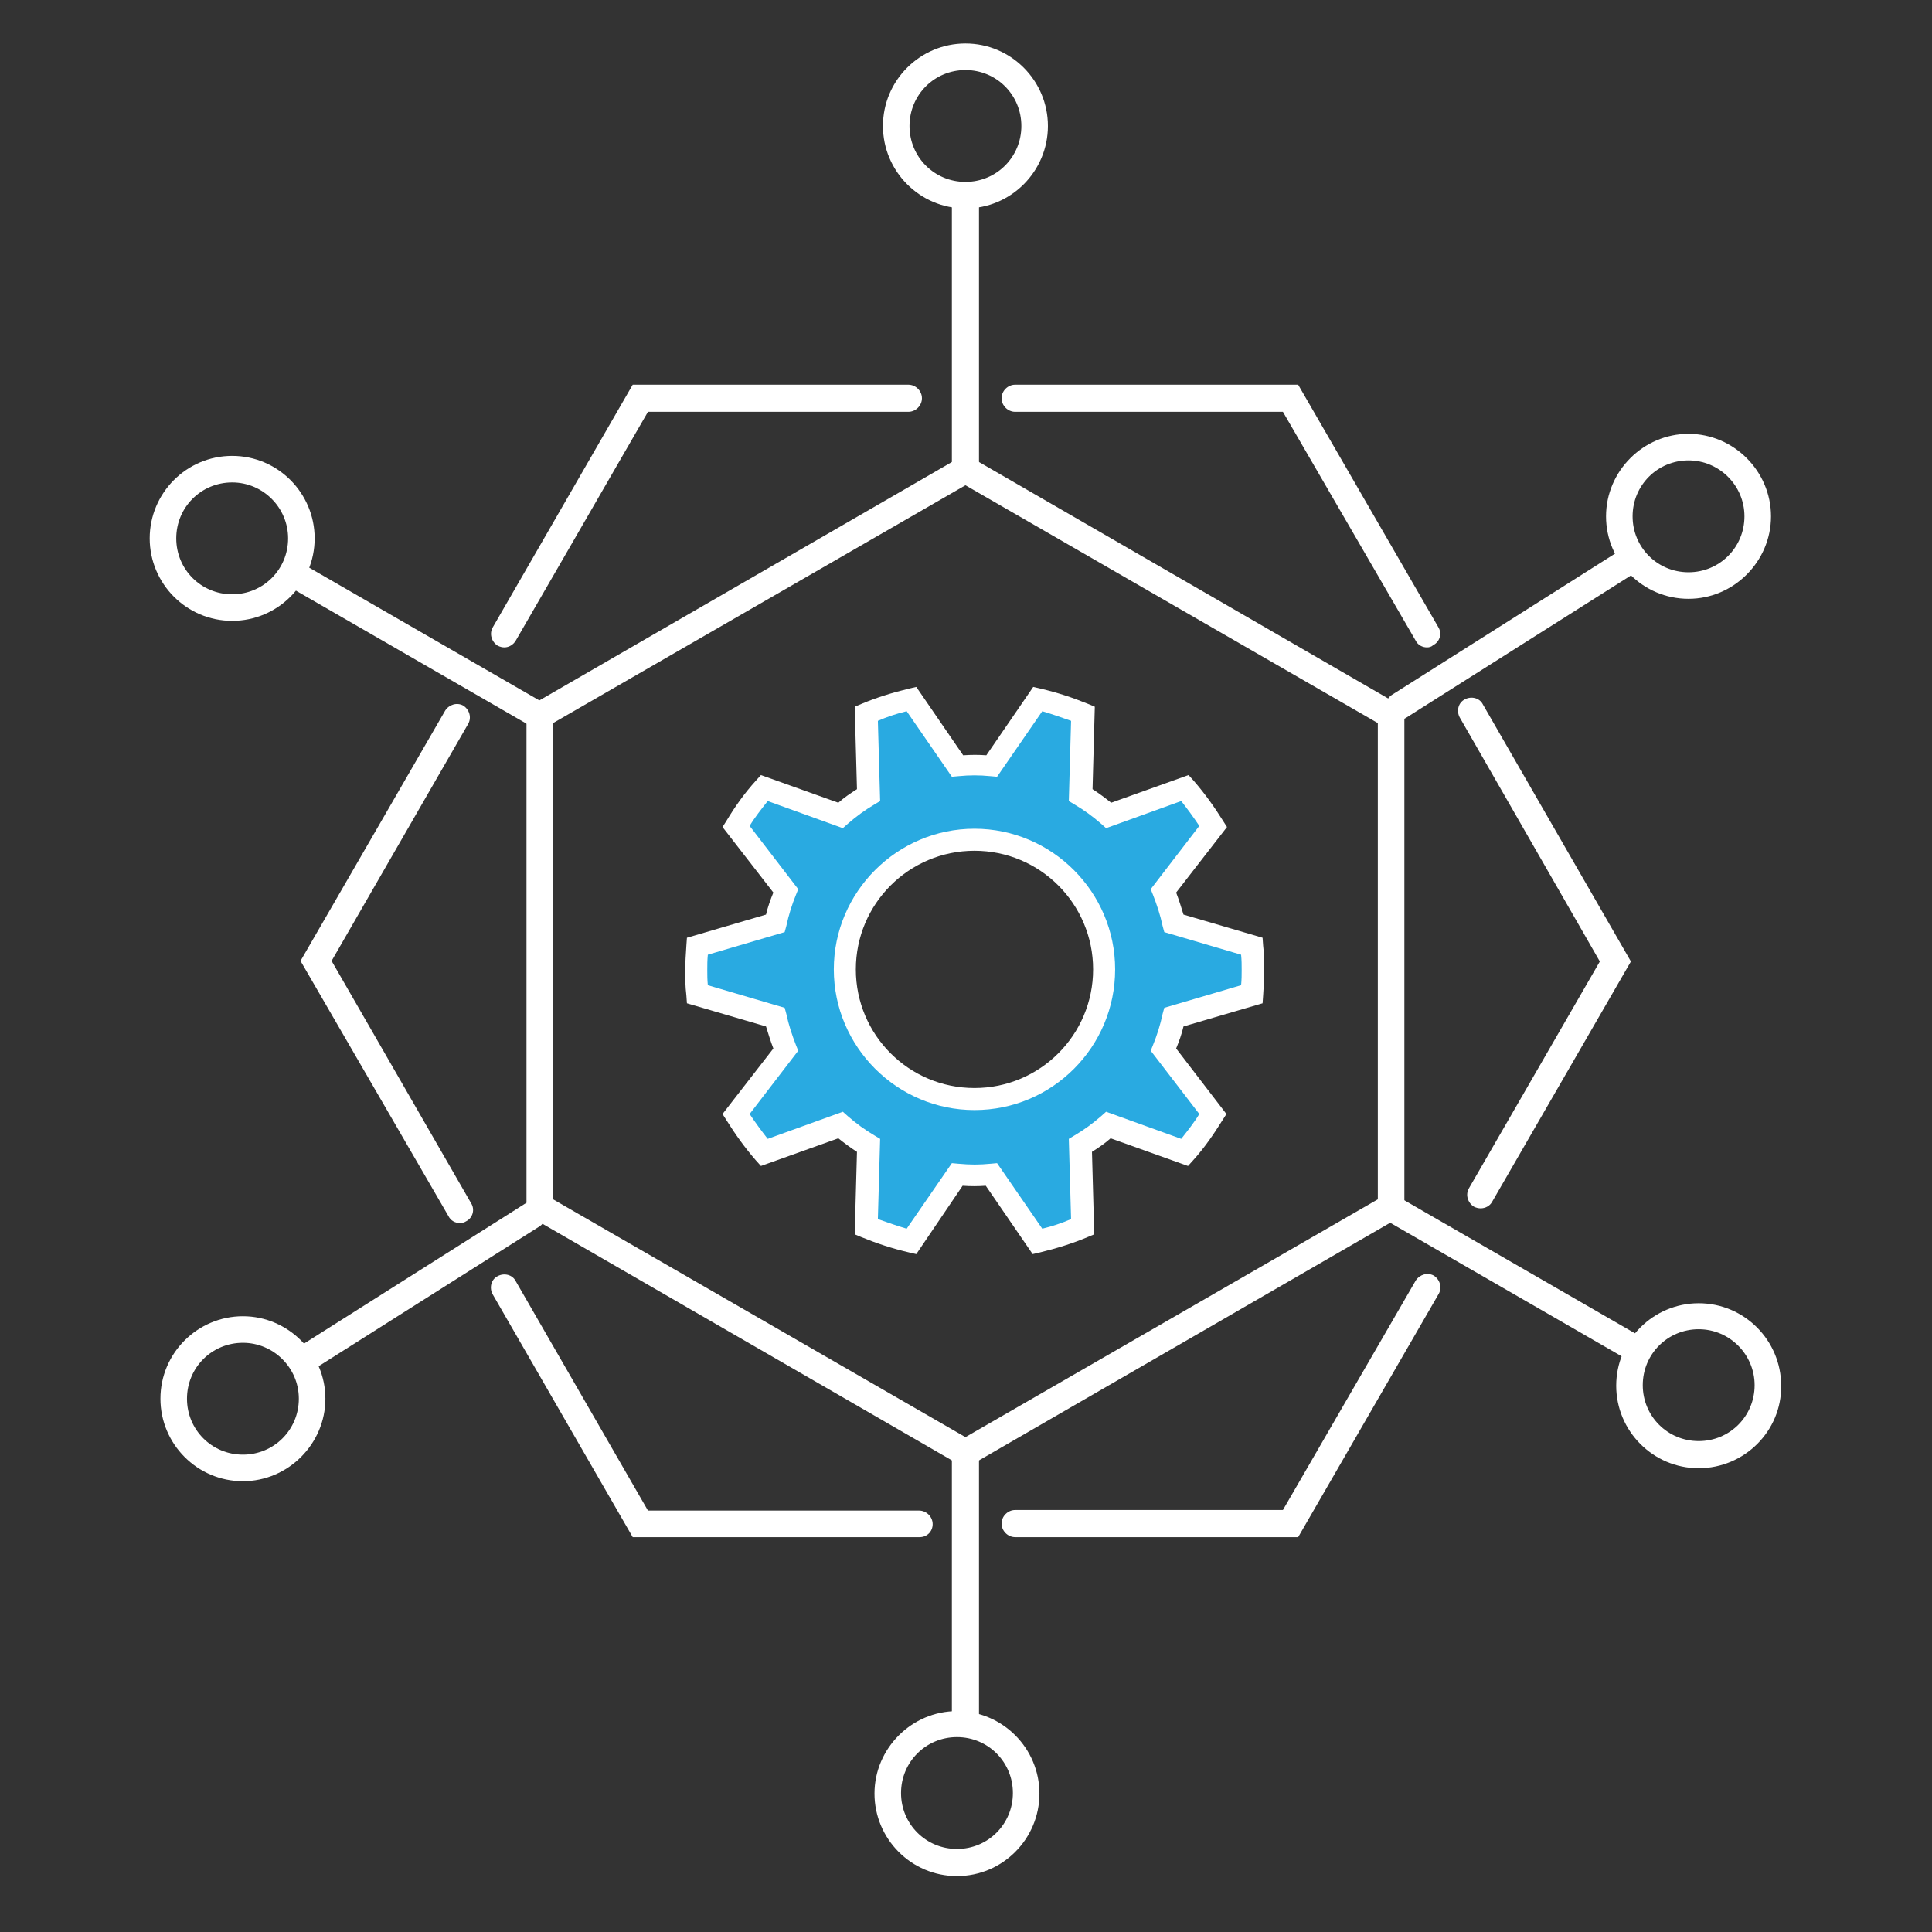 <?xml version="1.0" encoding="utf-8"?>
<!-- Generator: Adobe Illustrator 26.0.2, SVG Export Plug-In . SVG Version: 6.00 Build 0)  -->
<svg version="1.1" id="Layer_1" xmlns="http://www.w3.org/2000/svg" xmlns:xlink="http://www.w3.org/1999/xlink" x="0px" y="0px"
	 viewBox="0 0 342 342" style="enable-background:new 0 0 342 342;" xml:space="preserve">
<rect x="0" y="0" width="342" height="342" fill="#333333" stroke="none"/>
<style type="text/css">
	.st0{fill:#29AAE1;}
	.st1{fill:#FFFFFF;}
</style>
<g>
	<path class="st0" d="M221.7,175.8c0.1-1.4,0.2-2.8,0.2-4.3c0-1.4-0.1-2.9-0.2-4.3l-13.8-4.1c-0.4-2-1.1-4-1.9-5.8l8.8-11.4
		c-1.5-2.4-3.1-4.7-5-6.9l-13.6,4.9c-1.6-1.3-3.2-2.5-5-3.7l0.4-14.3c-2.6-1.1-5.3-2-8.1-2.6l-8.1,11.9c-1-0.1-2-0.2-3-0.2
		c-1,0-2.1,0.1-3,0.2l-8.1-11.9c-2.8,0.6-5.5,1.5-8.1,2.6l0.4,14.3c-1.7,1-3.4,2.3-5,3.7l-13.5-4.8c-1.8,2.2-3.6,4.4-5,6.9l8.8,11.4
		c-0.8,1.8-1.4,3.8-1.9,5.8l-13.8,4.1c-0.1,1.4-0.2,2.8-0.2,4.3c0,1.4,0.1,2.9,0.2,4.3L137,180c0.4,2,1.1,4,1.9,5.8l-8.8,11.4
		c1.5,2.4,3.1,4.7,5,6.9l13.6-4.9c1.6,1.3,3.2,2.5,5,3.7l-0.4,14.3c2.6,1.1,5.3,2,8.1,2.6l8.1-11.9c1,0.1,2,0.2,3,0.2
		c1,0,2.1-0.1,3-0.2l8.1,11.9c2.8-0.6,5.5-1.5,8.1-2.6l-0.4-14.3c1.7-1,3.4-2.3,5-3.7l13.6,4.9c1.8-2.2,3.6-4.4,5-6.9l-8.8-11.4
		c0.8-1.8,1.4-3.8,1.9-5.8L221.7,175.8z M172.5,194.5c-12.7,0-22.9-10.3-22.9-22.9s10.3-22.9,22.9-22.9s22.9,10.3,22.9,22.9
		C195.5,184.3,185.2,194.5,172.5,194.5z"/>
	<path class="st1" d="M162.2,222l-1.3-0.3c-3-0.7-5.7-1.6-8.4-2.7l-1.2-0.5l0.4-14.6c-1.1-0.7-2.3-1.6-3.3-2.4l-13.7,4.9l-0.9-1
		c-2-2.3-3.7-4.7-5.2-7.1l-0.7-1.1l9-11.6c-0.5-1.3-0.9-2.6-1.3-3.9l-14-4.1l-0.1-1.4c-0.2-1.6-0.2-3-0.2-4.4c0-1.4,0.1-2.9,0.2-4.4
		l0.1-1.4l14-4.1c0.3-1.3,0.8-2.7,1.3-3.9l-9-11.6l0.7-1.1c1.5-2.5,3.2-4.9,5.2-7.1l0.9-1l13.7,4.9c1-0.9,2.2-1.7,3.3-2.4l-0.4-14.6
		l1.2-0.5c2.6-1.1,5.5-2,8.4-2.7l1.3-0.3l8.3,12.1c1.5-0.1,2.7-0.1,4.1,0l8.3-12.1l1.3,0.3c3,0.7,5.7,1.6,8.4,2.7l1.2,0.5l-0.4,14.6
		c1.1,0.7,2.3,1.6,3.3,2.4l13.7-4.9l0.9,1c2,2.3,3.7,4.7,5.2,7.1l0.7,1.1l-9,11.6c0.5,1.3,0.9,2.6,1.3,3.9l14,4.1l0.1,1.4
		c0.2,1.6,0.2,3,0.2,4.4s-0.1,2.9-0.2,4.4l-0.1,1.4l-14,4.1c-0.3,1.3-0.8,2.7-1.3,3.9l8.9,11.6l-0.7,1.1c-1.5,2.4-3.2,4.9-5.2,7.1
		l-0.9,1l-13.7-4.9c-1,0.9-2.2,1.7-3.3,2.4l0.4,14.6l-1.2,0.5c-2.6,1.1-5.5,2-8.4,2.7l-1.3,0.3l-8.3-12.1c-1.5,0.1-2.7,0.1-4.1,0
		L162.2,222z M155.4,215.8c1.7,0.6,3.4,1.2,5.1,1.7l8-11.6l1.1,0.1c2.2,0.2,3.7,0.2,5.8,0l1.1-0.1l8,11.6c1.7-0.4,3.5-1,5.1-1.7
		l-0.4-14.2l1-0.6c1.7-1,3.2-2.1,4.7-3.4l0.9-0.8l13.3,4.8c1.1-1.4,2.3-2.9,3.2-4.4l-8.6-11.2l0.4-1c0.7-1.7,1.3-3.6,1.7-5.5
		l0.3-1.1l13.6-4c0.1-1,0.1-1.8,0.1-2.7s0-1.7-0.1-2.7l-13.6-4l-0.3-1.1c-0.4-1.9-1-3.7-1.7-5.5l-0.4-1l8.6-11.2
		c-1-1.5-2.1-3-3.2-4.4l-13.3,4.8l-0.9-0.8c-1.5-1.3-3-2.4-4.7-3.4l-1-0.6l0.4-14.2c-1.7-0.6-3.4-1.2-5.1-1.7l-8,11.6l-1.1-0.1
		c-2.1-0.2-3.7-0.2-5.8,0l-1.1,0.1l-8-11.6c-1.7,0.4-3.5,1-5.1,1.7l0.4,14.2l-1,0.6c-1.7,1-3.2,2.1-4.7,3.4l-0.9,0.8l-13.3-4.8
		c-1.1,1.4-2.3,2.9-3.2,4.4l8.6,11.2l-0.4,1c-0.7,1.7-1.3,3.6-1.7,5.5l-0.3,1.1l-13.6,4c-0.1,1-0.1,1.8-0.1,2.7c0,0.9,0,1.7,0.1,2.7
		l13.6,4l0.3,1.1c0.4,1.9,1,3.7,1.7,5.5l0.4,1l-8.6,11.2c1,1.5,2.1,3,3.2,4.4l13.3-4.8l0.9,0.8c1.5,1.3,3,2.4,4.7,3.4l1,0.6
		L155.4,215.8z M221.7,175.8L221.7,175.8L221.7,175.8z M172.5,196.5c-13.7,0-24.9-11.2-24.9-24.9s11.2-24.9,24.9-24.9
		s24.9,11.2,24.9,24.9S186.3,196.5,172.5,196.5z M172.5,150.6c-11.6,0-21,9.4-21,21s9.4,21,21,21c11.6,0,21-9.4,21-21
		S184.1,150.6,172.5,150.6z"/>
</g>
<path class="st1" d="M162.8,272.1H112l-24.8-43c-0.6-1.1-0.3-2.6,0.9-3.2c1.1-0.6,2.6-0.3,3.2,0.9l23.4,40.6h48
	c1.3,0,2.4,1.1,2.4,2.4C165.1,271.1,164.1,272.1,162.8,272.1z"/>
<path class="st1" d="M81.4,216.5c-0.8,0-1.6-0.4-2-1.2l-26.2-45.2l25.6-44.3c0.7-1.1,2.1-1.5,3.2-0.9c1.1,0.7,1.5,2.1,0.9,3.2
	l-24.2,42L83.4,213c0.7,1.1,0.3,2.6-0.9,3.2C82.2,216.4,81.8,216.5,81.4,216.5z"/>
<path class="st1" d="M89.3,114.6c-0.4,0-0.8-0.1-1.2-0.3c-1.1-0.7-1.5-2.1-0.9-3.2L112,68.1h48.8c1.3,0,2.4,1.1,2.4,2.4
	s-1.1,2.4-2.4,2.4h-46.1l-23.4,40.5C90.9,114.1,90.1,114.6,89.3,114.6z"/>
<path class="st1" d="M252.6,114.6c-0.8,0-1.6-0.4-2-1.2l-23.5-40.5h-47.4c-1.3,0-2.4-1.1-2.4-2.4s1.1-2.4,2.4-2.4h50.1l24.8,42.9
	c0.7,1.1,0.3,2.6-0.9,3.2C253.4,114.5,253,114.6,252.6,114.6z"/>
<path class="st1" d="M262.1,213.9c-0.4,0-0.8-0.1-1.2-0.3c-1.1-0.7-1.5-2.1-0.9-3.2l23.2-40.2L258.4,127c-0.6-1.1-0.3-2.6,0.9-3.2
	c1.1-0.6,2.6-0.3,3.2,0.9l26.2,45.5l-24.6,42.6C263.7,213.5,262.9,213.9,262.1,213.9z"/>
<path class="st1" d="M229.8,272.1h-50.1c-1.3,0-2.4-1.1-2.4-2.4c0-1.3,1.1-2.4,2.4-2.4h47.4l23.5-40.6c0.7-1.1,2.1-1.5,3.2-0.9
	c1.1,0.7,1.5,2.1,0.9,3.2L229.8,272.1z"/>
<path class="st1" d="M170.9,259.9L93.2,215v-89.7l77.7-44.9l77.7,44.9V215L170.9,259.9z M97.9,212.3l73,42.1l73-42.1V128l-73-42.1
	l-73,42.1V212.3z"/>
<path class="st1" d="M170.9,307.5c-1.3,0-2.4-1.1-2.4-2.4v-48c0-1.3,1.1-2.4,2.4-2.4c1.3,0,2.4,1.1,2.4,2.4v48
	C173.3,306.5,172.2,307.5,170.9,307.5z"/>
<path class="st1" d="M53.6,243.2c-0.8,0-1.5-0.4-2-1.1c-0.7-1.1-0.4-2.6,0.7-3.3l40.6-25.7c1.1-0.7,2.6-0.4,3.3,0.7
	c0.7,1.1,0.4,2.6-0.7,3.3l-40.6,25.7C54.5,243.1,54,243.2,53.6,243.2z"/>
<path class="st1" d="M94.4,128.4c-0.4,0-0.8-0.1-1.2-0.3l-41.6-24c-1.1-0.7-1.5-2.1-0.9-3.2c0.7-1.1,2.1-1.5,3.2-0.9l41.6,24
	c1.1,0.7,1.5,2.1,0.9,3.2C96,128,95.2,128.4,94.4,128.4z"/>
<path class="st1" d="M288.8,240.7c-0.4,0-0.8-0.1-1.2-0.3l-41.6-24c-1.1-0.7-1.5-2.1-0.9-3.2c0.7-1.1,2.1-1.5,3.2-0.9l41.6,24
	c1.1,0.7,1.5,2.1,0.9,3.2C290.4,240.3,289.6,240.7,288.8,240.7z"/>
<path class="st1" d="M247.7,127.4c-0.8,0-1.5-0.4-2-1.1c-0.7-1.1-0.4-2.6,0.7-3.3L287,97.3c1.1-0.7,2.6-0.4,3.3,0.7
	c0.7,1.1,0.4,2.6-0.7,3.3l-40.6,25.7C248.6,127.3,248.1,127.4,247.7,127.4z"/>
<path class="st1" d="M170.9,85.2c-1.3,0-2.4-1.1-2.4-2.4v-48c0-1.3,1.1-2.4,2.4-2.4c1.3,0,2.4,1.1,2.4,2.4v48
	C173.3,84.1,172.2,85.2,170.9,85.2z"/>
<path class="st1" d="M169.4,332.1c-8.1,0-14.6-6.6-14.6-14.6s6.6-14.6,14.6-14.6c8.1,0,14.6,6.6,14.6,14.6S177.5,332.1,169.4,332.1z
	 M169.4,307.5c-5.5,0-9.9,4.4-9.9,9.9s4.4,9.9,9.9,9.9s9.9-4.4,9.9-9.9S174.9,307.5,169.4,307.5z"/>
<path class="st1" d="M170.9,36.9c-8.1,0-14.6-6.6-14.6-14.6c0-8.1,6.6-14.6,14.6-14.6c8.1,0,14.6,6.6,14.6,14.6
	C185.5,30.3,179,36.9,170.9,36.9z M170.9,12.4c-5.5,0-9.9,4.4-9.9,9.9s4.4,9.9,9.9,9.9s9.9-4.4,9.9-9.9S176.4,12.4,170.9,12.4z"/>
<path class="st1" d="M41.1,109.9c-8.1,0-14.6-6.6-14.6-14.6S33,80.7,41.1,80.7s14.6,6.6,14.6,14.6S49.2,109.9,41.1,109.9z
	 M41.1,85.4c-5.5,0-9.9,4.4-9.9,9.9c0,5.5,4.4,9.9,9.9,9.9s9.9-4.4,9.9-9.9C51,89.9,46.6,85.4,41.1,85.4z"/>
<path class="st1" d="M300.7,259.9c-8.1,0-14.6-6.6-14.6-14.6c0-8.1,6.6-14.6,14.6-14.6c8.1,0,14.6,6.6,14.6,14.6
	C315.4,253.3,308.8,259.9,300.7,259.9z M300.7,235.3c-5.5,0-9.9,4.4-9.9,9.9c0,5.5,4.4,9.9,9.9,9.9s9.9-4.4,9.9-9.9
	C310.6,239.8,306.2,235.3,300.7,235.3z"/>
<path class="st1" d="M43,262.2c-8.1,0-14.6-6.6-14.6-14.6c0-8.1,6.6-14.6,14.6-14.6s14.6,6.6,14.6,14.6
	C57.6,255.6,51,262.2,43,262.2z M43,237.7c-5.5,0-9.9,4.4-9.9,9.9c0,5.5,4.4,9.9,9.9,9.9s9.9-4.4,9.9-9.9
	C52.9,242.1,48.4,237.7,43,237.7z"/>
<path class="st1" d="M298.9,106c-8.1,0-14.6-6.6-14.6-14.6s6.6-14.6,14.6-14.6s14.6,6.6,14.6,14.6S306.9,106,298.9,106z M298.9,81.5
	c-5.5,0-9.9,4.4-9.9,9.9c0,5.5,4.4,9.9,9.9,9.9c5.5,0,9.9-4.4,9.9-9.9C308.8,85.9,304.3,81.5,298.9,81.5z"/>
</svg>
